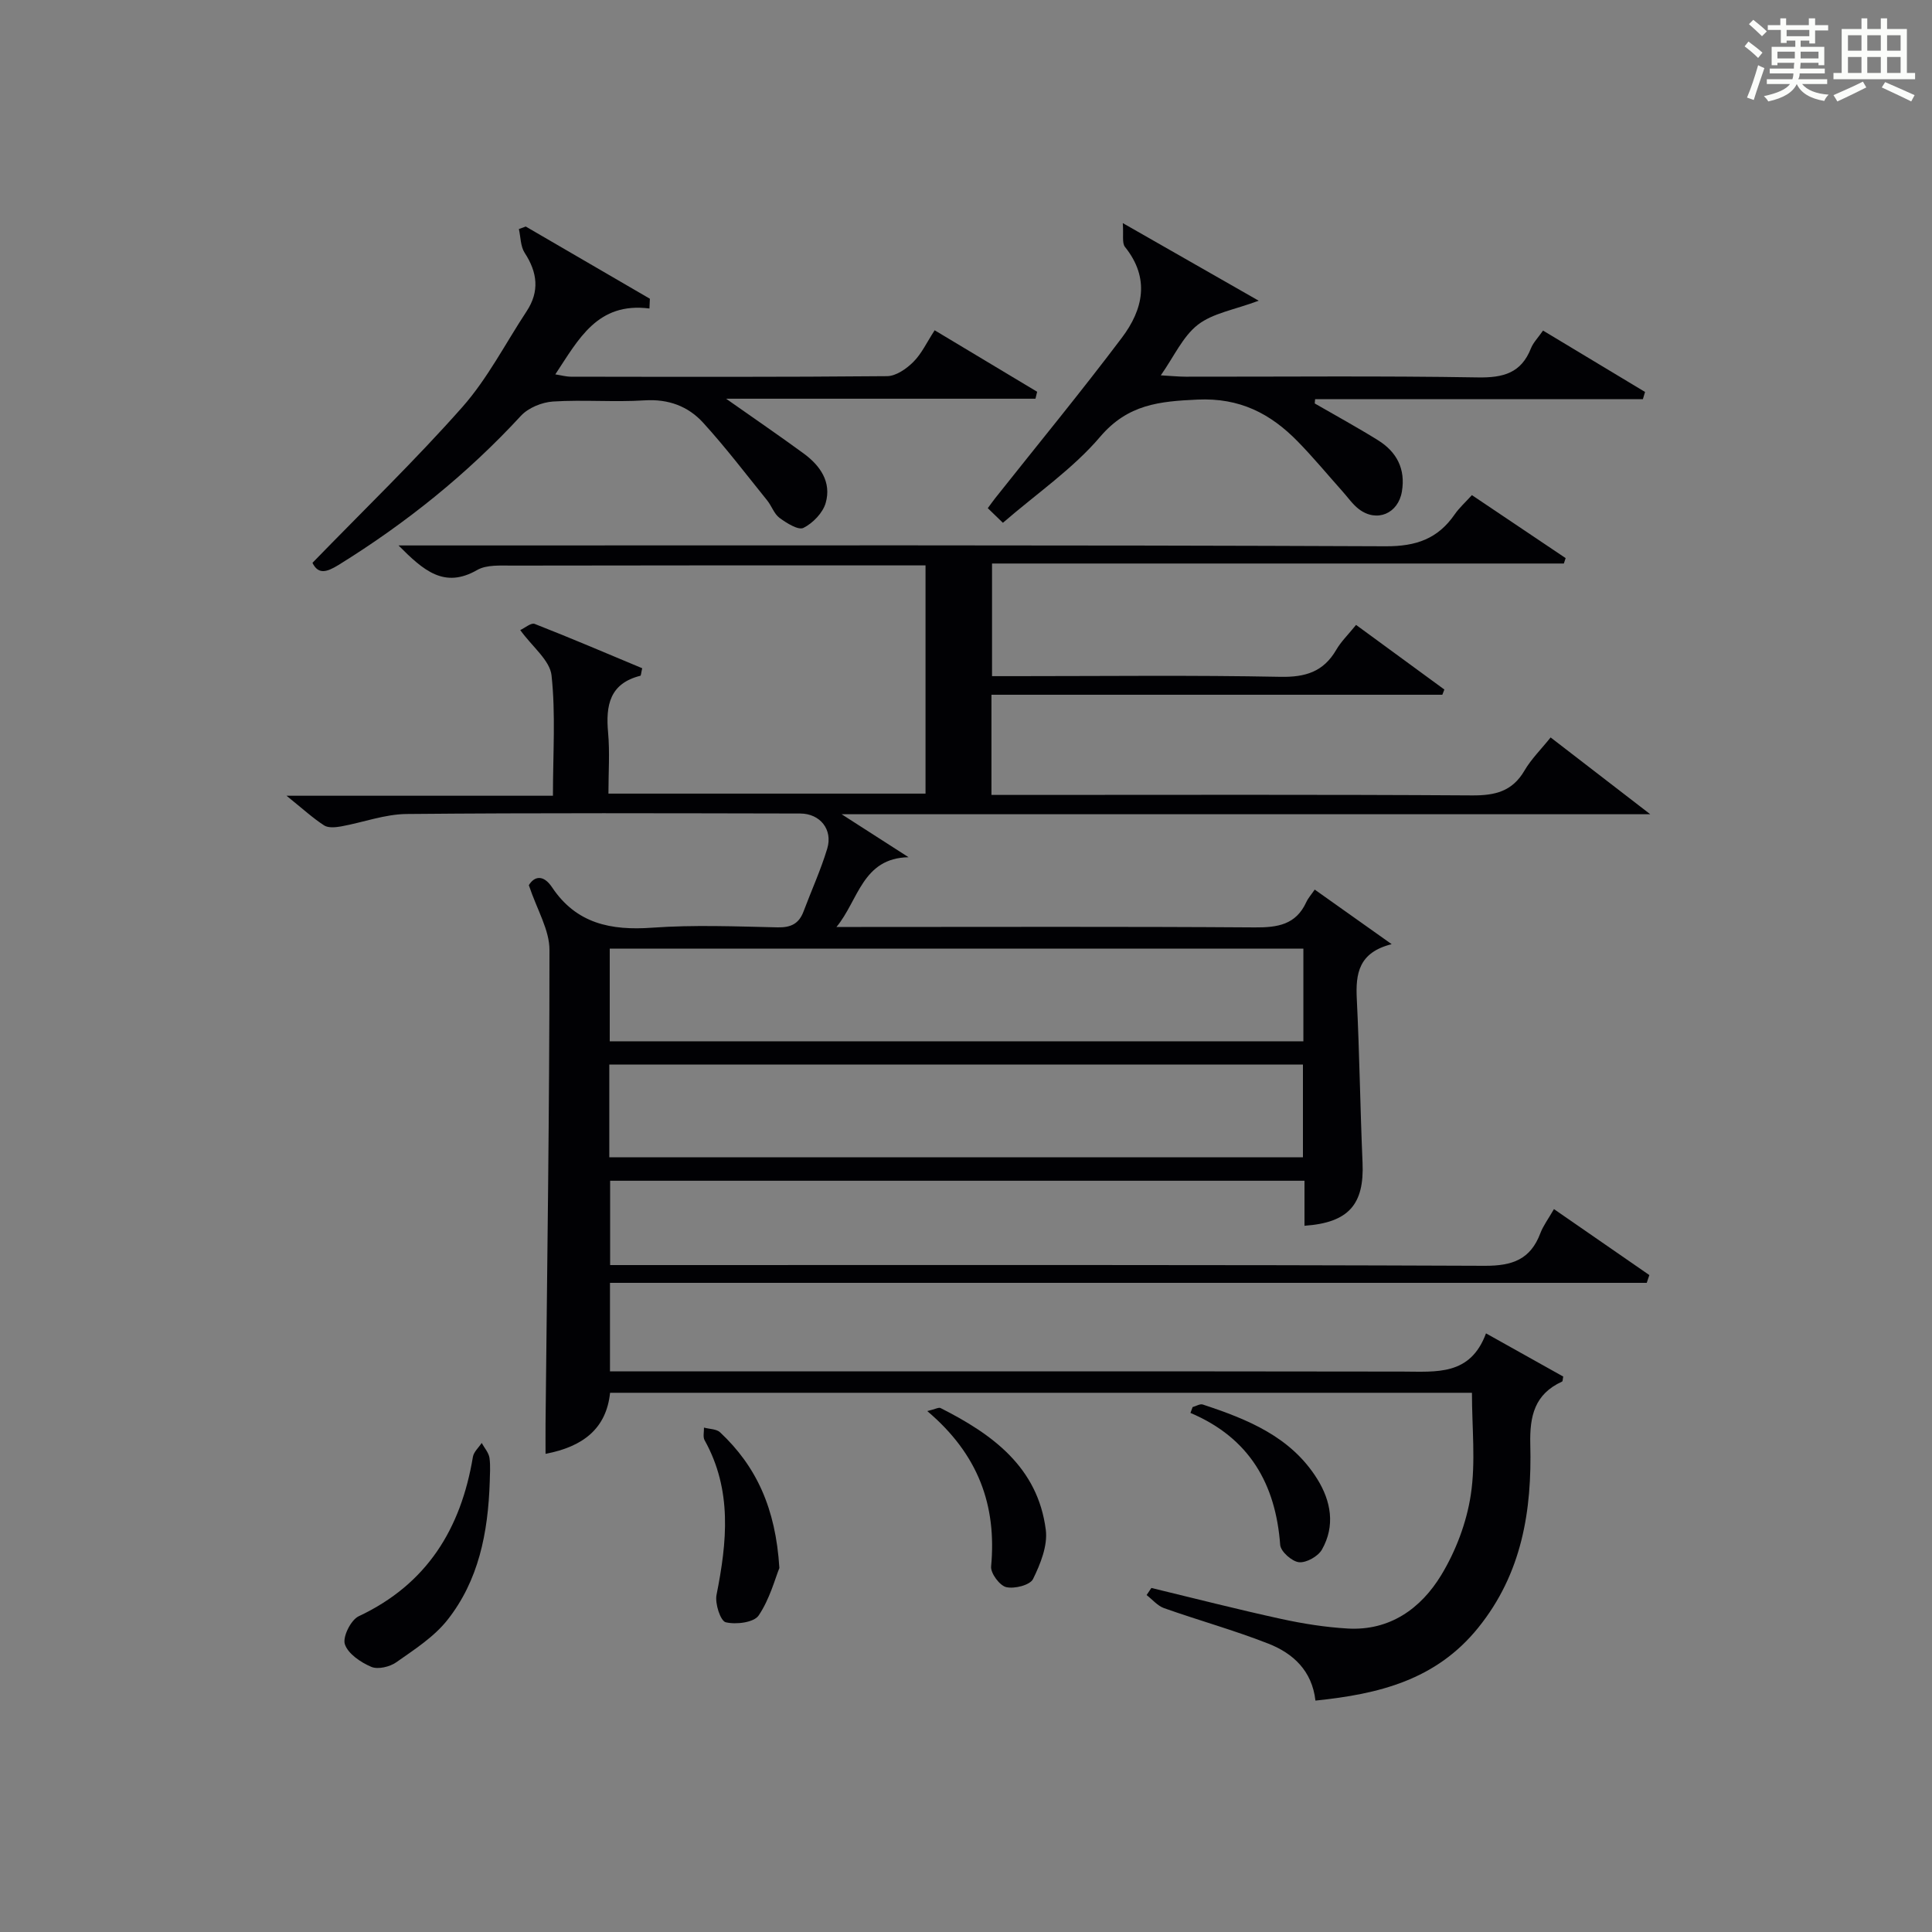<?xml version="1.0" encoding="utf-8"?>
<svg version="1.1" id="漢_ZDIC_典" xmlns="http://www.w3.org/2000/svg" xmlns:xlink="http://www.w3.org/1999/xlink" x="0px" y="0px"
	 viewBox="0 0 400 400" style="enable-background:new 0 0 400 400;" xml:space="preserve">
<rect x="0" y="0" width="400" height="400" fill="#808080" stroke="none"/>
<style type="text/css">
	.st1{fill:#010104;}
	.st0{fill:#fbfcfa;}
</style>
<g>
	<path class="st0" d="M361.2,9.6l0.8-1c0.9,0.7,1.9,1.4,2.9,2.3L364,12C363,11,362,10.2,361.2,9.6z M361.7,20.2
		c0.9-2.1,1.6-4.3,2.3-6.7c0.4,0.2,0.8,0.4,1.3,0.6c-0.7,2.1-1.5,4.3-2.2,6.6L361.7,20.2z M362.1,5l0.9-0.9c1,0.8,2,1.6,2.8,2.4
		l-1,1C363.9,6.6,363,5.8,362.1,5z M374.6,3.8h1.2v1.4h2.7v1.1h-2.7v2.7h-1.2V8.4h-1.8v1.3h4.9v3.8h-1.2v-0.5h-3.7
		c0,0.4-0.1,0.9-0.1,1.2h5.1v1h-5.2c0,0.5-0.1,0.9-0.3,1.2h6v1h-5.2c1.1,1.3,2.9,2,5.5,2.2c-0.4,0.4-0.7,0.8-0.9,1.3
		c-2.9-0.5-4.8-1.6-5.7-3.5H372c-0.8,1.7-2.7,2.9-5.9,3.6c-0.2-0.4-0.6-0.8-0.9-1.1c2.8-0.6,4.6-1.4,5.4-2.5h-4.8v-1h5.3
		c0.1-0.3,0.2-0.7,0.2-1.2h-4.9v-1h5c0-0.4,0-0.8,0.1-1.2H368v0.5h-1.2V9.7h4.9V8.4h-1.8v0.5h-1.2V6.2H366V5.2h2.6V3.8h1.2v1.4h4.7
		V3.8z M368,12.1h3.6c0-0.4,0-0.9,0-1.4H368V12.1z M369.9,7.5h4.7V6.2h-4.7V7.5z M376.5,10.7h-3.7c0,0.5,0,1,0,1.4h3.7V10.7z"/>
	<path class="st0" d="M385.3,3.8h1.3V6h2.8V3.8h1.3V6h4.1v9.1h1.7v1.3h-16.9v-1.3h1.7V6h4.1V3.8z M385.7,16.9l0.7,1.2
		c-1.8,0.9-3.8,1.9-6,2.9c-0.2-0.4-0.5-0.8-0.8-1.3C381.9,18.7,383.9,17.8,385.7,16.9z M382.6,10.5h2.8V7.3h-2.8V10.5z M382.6,15.1
		h2.8v-3.3h-2.8V15.1z M386.6,10.5h2.8V7.3h-2.8V10.5z M386.6,15.1h2.8v-3.3h-2.8V15.1z M390.3,17c2.1,0.9,4.1,1.8,6.1,2.7l-0.7,1.3
		c-2.2-1.1-4.2-2-6.1-2.9L390.3,17z M393.5,7.3h-2.8v3.2h2.8V7.3z M390.7,15.1h2.8v-3.3h-2.8V15.1z"/>
	
	<path class="st1" d="M109.49,183.27c1.13-1.88,3.02-2.25,4.81,0.44c5.04,7.54,12.2,8.97,20.72,8.36c8.62-0.62,17.32-0.26,25.98-0.07
		c2.75,0.06,4.41-0.76,5.36-3.28c1.63-4.34,3.57-8.59,4.91-13.02c1.19-3.94-1.47-7.26-5.59-7.27c-27.16-0.05-54.33-0.15-81.49,0.1
		c-4.53,0.04-9.03,1.75-13.57,2.57c-1.14,0.2-2.64,0.35-3.5-0.2c-2.32-1.5-4.38-3.39-7.8-6.15c19.18,0,36.85,0,55.16,0
		c0-8.75,0.58-16.91-0.29-24.91c-0.34-3.13-3.95-5.89-6.48-9.39c0.97-0.44,2.25-1.57,2.98-1.28c7.52,2.94,14.94,6.12,22.27,9.18
		c-0.23,1-0.24,1.53-0.38,1.56c-6.37,1.6-7.19,6.14-6.68,11.77c0.37,4.09,0.07,8.24,0.07,12.63c22.1,0,43.69,0,65.65,0
		c0-15.67,0-31.2,0-47.25c-1.77,0-3.39,0-5.01,0c-26.83,0-53.66-0.02-80.49,0.04c-2.47,0.01-5.35-0.22-7.32,0.91
		c-6.8,3.91-11.1,0.14-16.29-5.08c2.68,0,4.54,0,6.4,0c65.99,0,131.98-0.11,197.97,0.17c6.34,0.03,10.82-1.56,14.31-6.62
		c0.93-1.34,2.18-2.46,3.55-3.97c6.59,4.42,13,8.73,19.41,13.04c-0.12,0.37-0.25,0.75-0.37,1.12c-39.32,0-78.64,0-118.39,0
		c0,7.93,0,15.3,0,23.32c1.68,0,3.44,0,5.21,0c18.16,0,36.33-0.22,54.49,0.14c5.21,0.1,8.93-1.05,11.57-5.6
		c0.99-1.7,2.45-3.11,4.1-5.15c6.19,4.53,12.23,8.95,18.28,13.38c-0.14,0.36-0.28,0.72-0.42,1.08c-31.02,0-62.03,0-93.35,0
		c0,7.06,0,13.61,0,20.74c2.12,0,4.08,0,6.04,0c31.16,0,62.32-0.1,93.48,0.1c4.75,0.03,8.31-0.82,10.83-5.13
		c1.4-2.4,3.45-4.41,5.42-6.87c6.78,5.23,13.3,10.25,20.63,15.9c-55.99,0-110.93,0-167.42,0c5.42,3.48,9.64,6.19,13.86,8.9
		c-9.58,0.16-10.38,8.96-14.93,14.44c1.71,0,3.41,0,5.12,0c27.16,0,54.33-0.1,81.49,0.09c4.7,0.03,8.5-0.54,10.65-5.21
		c0.41-0.89,1.1-1.65,1.76-2.62c5.4,3.83,10.23,7.26,15.93,11.3c-6.86,1.72-7.48,6.12-7.22,11.34c0.56,11.29,0.7,22.61,1.19,33.9
		c0.38,8.65-2.89,12.43-12.02,13.06c0-2.98,0-5.95,0-9.32c-48.01,0-95.72,0-143.76,0c0,5.51,0,11.09,0,17.46c1.8,0,3.72,0,5.63,0
		c58.49,0,116.98-0.09,175.47,0.15c5.75,0.02,9.46-1.34,11.5-6.76c0.58-1.53,1.61-2.89,2.81-4.98c6.69,4.63,13.22,9.14,19.75,13.66
		c-0.18,0.54-0.36,1.07-0.54,1.61c-71.44,0-142.88,0-214.65,0c0,6.4,0,11.98,0,18.33c1.84,0,3.76,0,5.68,0
		c52.83,0,105.65-0.04,158.48,0.04c6.92,0.01,13.95,0.91,17.21-7.91c5.76,3.22,10.9,6.1,15.99,8.94c-0.11,0.5-0.08,0.97-0.24,1.04
		c-5.67,2.59-6.73,7.1-6.58,13c0.35,13.66-1.69,26.7-10.78,37.96c-8.76,10.86-20.61,13.74-33.7,15.09
		c-0.71-6.2-4.64-9.78-9.72-11.78c-7.08-2.78-14.44-4.82-21.62-7.36c-1.36-0.48-2.42-1.79-3.62-2.71c0.33-0.49,0.66-0.98,0.99-1.47
		c8.95,2.16,17.88,4.45,26.87,6.41c4.53,0.99,9.16,1.72,13.78,1.99c8.72,0.5,15.16-4.15,19.36-11.06
		c3.02-4.98,5.25-10.87,6.12-16.61c1.04-6.8,0.24-13.88,0.24-21.14c-59.47,0-118.73,0-178.44,0c-0.78,7.47-5.66,11.18-13.36,12.64
		c0-2.24-0.02-4.3,0-6.36c0.33-32.63,0.82-65.27,0.81-97.9C113.8,192.58,111.21,188.42,109.49,183.27z M269.85,196.41
		c-48.18,0-95.85,0-143.61,0c0,6.6,0,12.85,0,19.18c48.03,0,95.82,0,143.61,0C269.85,209.04,269.85,202.91,269.85,196.41z
		 M126.15,239.6c48.18,0,95.84,0,143.61,0c0-6.59,0-12.85,0-19.19c-48.03,0-95.82,0-143.61,0
		C126.15,226.95,126.15,233.09,126.15,239.6z"/>
	<path class="st1" d="M64.69,116.53c10.63-10.95,21.28-21.22,31.05-32.27c5.22-5.91,8.91-13.17,13.29-19.81c2.72-4.13,2.24-8.05-0.4-12.1
		c-0.87-1.34-0.83-3.27-1.2-4.93c0.47-0.17,0.94-0.35,1.42-0.52c8.57,4.98,17.14,9.97,25.7,14.95c-0.03,0.67-0.06,1.35-0.09,2.02
		c-10.8-1.38-14.68,6.4-19.49,13.64c1.18,0.18,2.21,0.48,3.24,0.48c21.82,0.03,43.64,0.09,65.46-0.11c1.85-0.02,4.01-1.53,5.43-2.95
		c1.72-1.71,2.79-4.07,4.41-6.55c7.19,4.32,14.2,8.52,21.22,12.73c-0.12,0.48-0.24,0.96-0.35,1.44c-20.93,0-41.87,0-64.05,0
		c6.17,4.34,11.17,7.76,16.06,11.34c3.43,2.51,5.8,5.92,4.56,10.24c-0.59,2.06-2.65,4.18-4.6,5.16c-1.07,0.54-3.49-0.99-4.95-2.06
		c-1.13-0.83-1.63-2.47-2.56-3.62c-4.37-5.41-8.59-10.97-13.27-16.1c-3.1-3.4-7.18-4.93-12.1-4.62c-6.3,0.4-12.67-0.16-18.97,0.24
		c-2.3,0.15-5.12,1.3-6.65,2.96c-11.15,12.09-23.81,22.24-37.76,30.88C67.66,118.46,65.91,119.01,64.69,116.53z"/>
	<path class="st1" d="M207.64,108.24c-1.24-1.2-2.14-2.07-3.13-3.03c0.78-1.05,1.14-1.57,1.53-2.06c8.77-11.06,17.75-21.97,26.24-33.24
		c4.37-5.8,5.87-12.27,0.64-18.78c-0.66-0.82-0.27-2.48-0.46-4.94c9.88,5.65,18.66,10.66,28.14,16.07
		c-5.06,1.89-9.49,2.57-12.59,4.97c-3.12,2.42-4.92,6.55-7.68,10.48c2.06,0.11,3.62,0.28,5.18,0.28
		c20.16,0.02,40.32-0.19,60.47,0.15c5.26,0.09,8.97-0.9,10.99-6.03c0.47-1.18,1.45-2.16,2.5-3.67c7.16,4.31,14.14,8.51,21.12,12.71
		c-0.15,0.5-0.3,1-0.45,1.5c-22.62,0-45.24,0-67.86,0c-0.03,0.29-0.05,0.59-0.08,0.88c4.38,2.53,8.82,4.95,13.11,7.62
		c3.87,2.41,5.72,5.95,4.94,10.6c-0.76,4.59-5.19,6.47-8.88,3.68c-1.3-0.98-2.27-2.41-3.37-3.64c-3.1-3.47-6.07-7.07-9.32-10.39
		c-5.65-5.78-12-9.07-20.73-8.67c-7.89,0.36-14.41,0.96-20.14,7.66C222.18,97.02,214.74,102.1,207.64,108.24z"/>
	<path class="st1" d="M101.4,306.68c-0.34,10.8-2.35,20.59-8.76,28.71c-2.79,3.53-6.85,6.13-10.6,8.77c-1.35,0.95-3.81,1.53-5.18,0.94
		c-2.18-0.93-4.8-2.69-5.46-4.68c-0.5-1.51,1.24-5.03,2.86-5.79c14.14-6.64,21.17-18.11,23.65-33c0.17-1.03,1.19-1.92,1.82-2.88
		c0.56,1.02,1.44,2,1.61,3.08C101.59,303.62,101.4,305.48,101.4,306.68z"/>
	<path class="st1" d="M161.36,324.64c-0.88,2.17-1.98,6.41-4.29,9.83c-0.99,1.46-4.7,1.92-6.82,1.4c-1.08-0.26-2.26-3.87-1.9-5.67
		c2.18-10.96,3.28-21.7-2.47-32.02c-0.38-0.68-0.1-1.73-0.13-2.61c1.13,0.31,2.59,0.27,3.34,0.98
		C156.56,303.56,160.6,312.22,161.36,324.64z"/>
	<path class="st1" d="M191.98,292.15c1.67-0.4,2.36-0.82,2.75-0.63c10.73,5.42,20.13,12.23,21.79,25.21c0.42,3.28-1.11,7.08-2.64,10.19
		c-0.62,1.26-3.84,2.08-5.55,1.68c-1.36-0.32-3.26-2.88-3.13-4.28C206.37,311.7,202.59,301.13,191.98,292.15z"/>
	<path class="st1" d="M246.92,291.32c0.71-0.19,1.52-0.72,2.1-0.53c9.24,3.05,18.22,6.64,23.69,15.4c2.87,4.6,3.78,9.71,0.98,14.64
		c-0.8,1.4-3.23,2.77-4.75,2.61c-1.46-0.15-3.79-2.22-3.89-3.58c-0.94-12.63-6.36-22.14-18.58-27.33
		C246.62,292.13,246.77,291.73,246.92,291.32z"/>
	
	
</g>
</svg>
